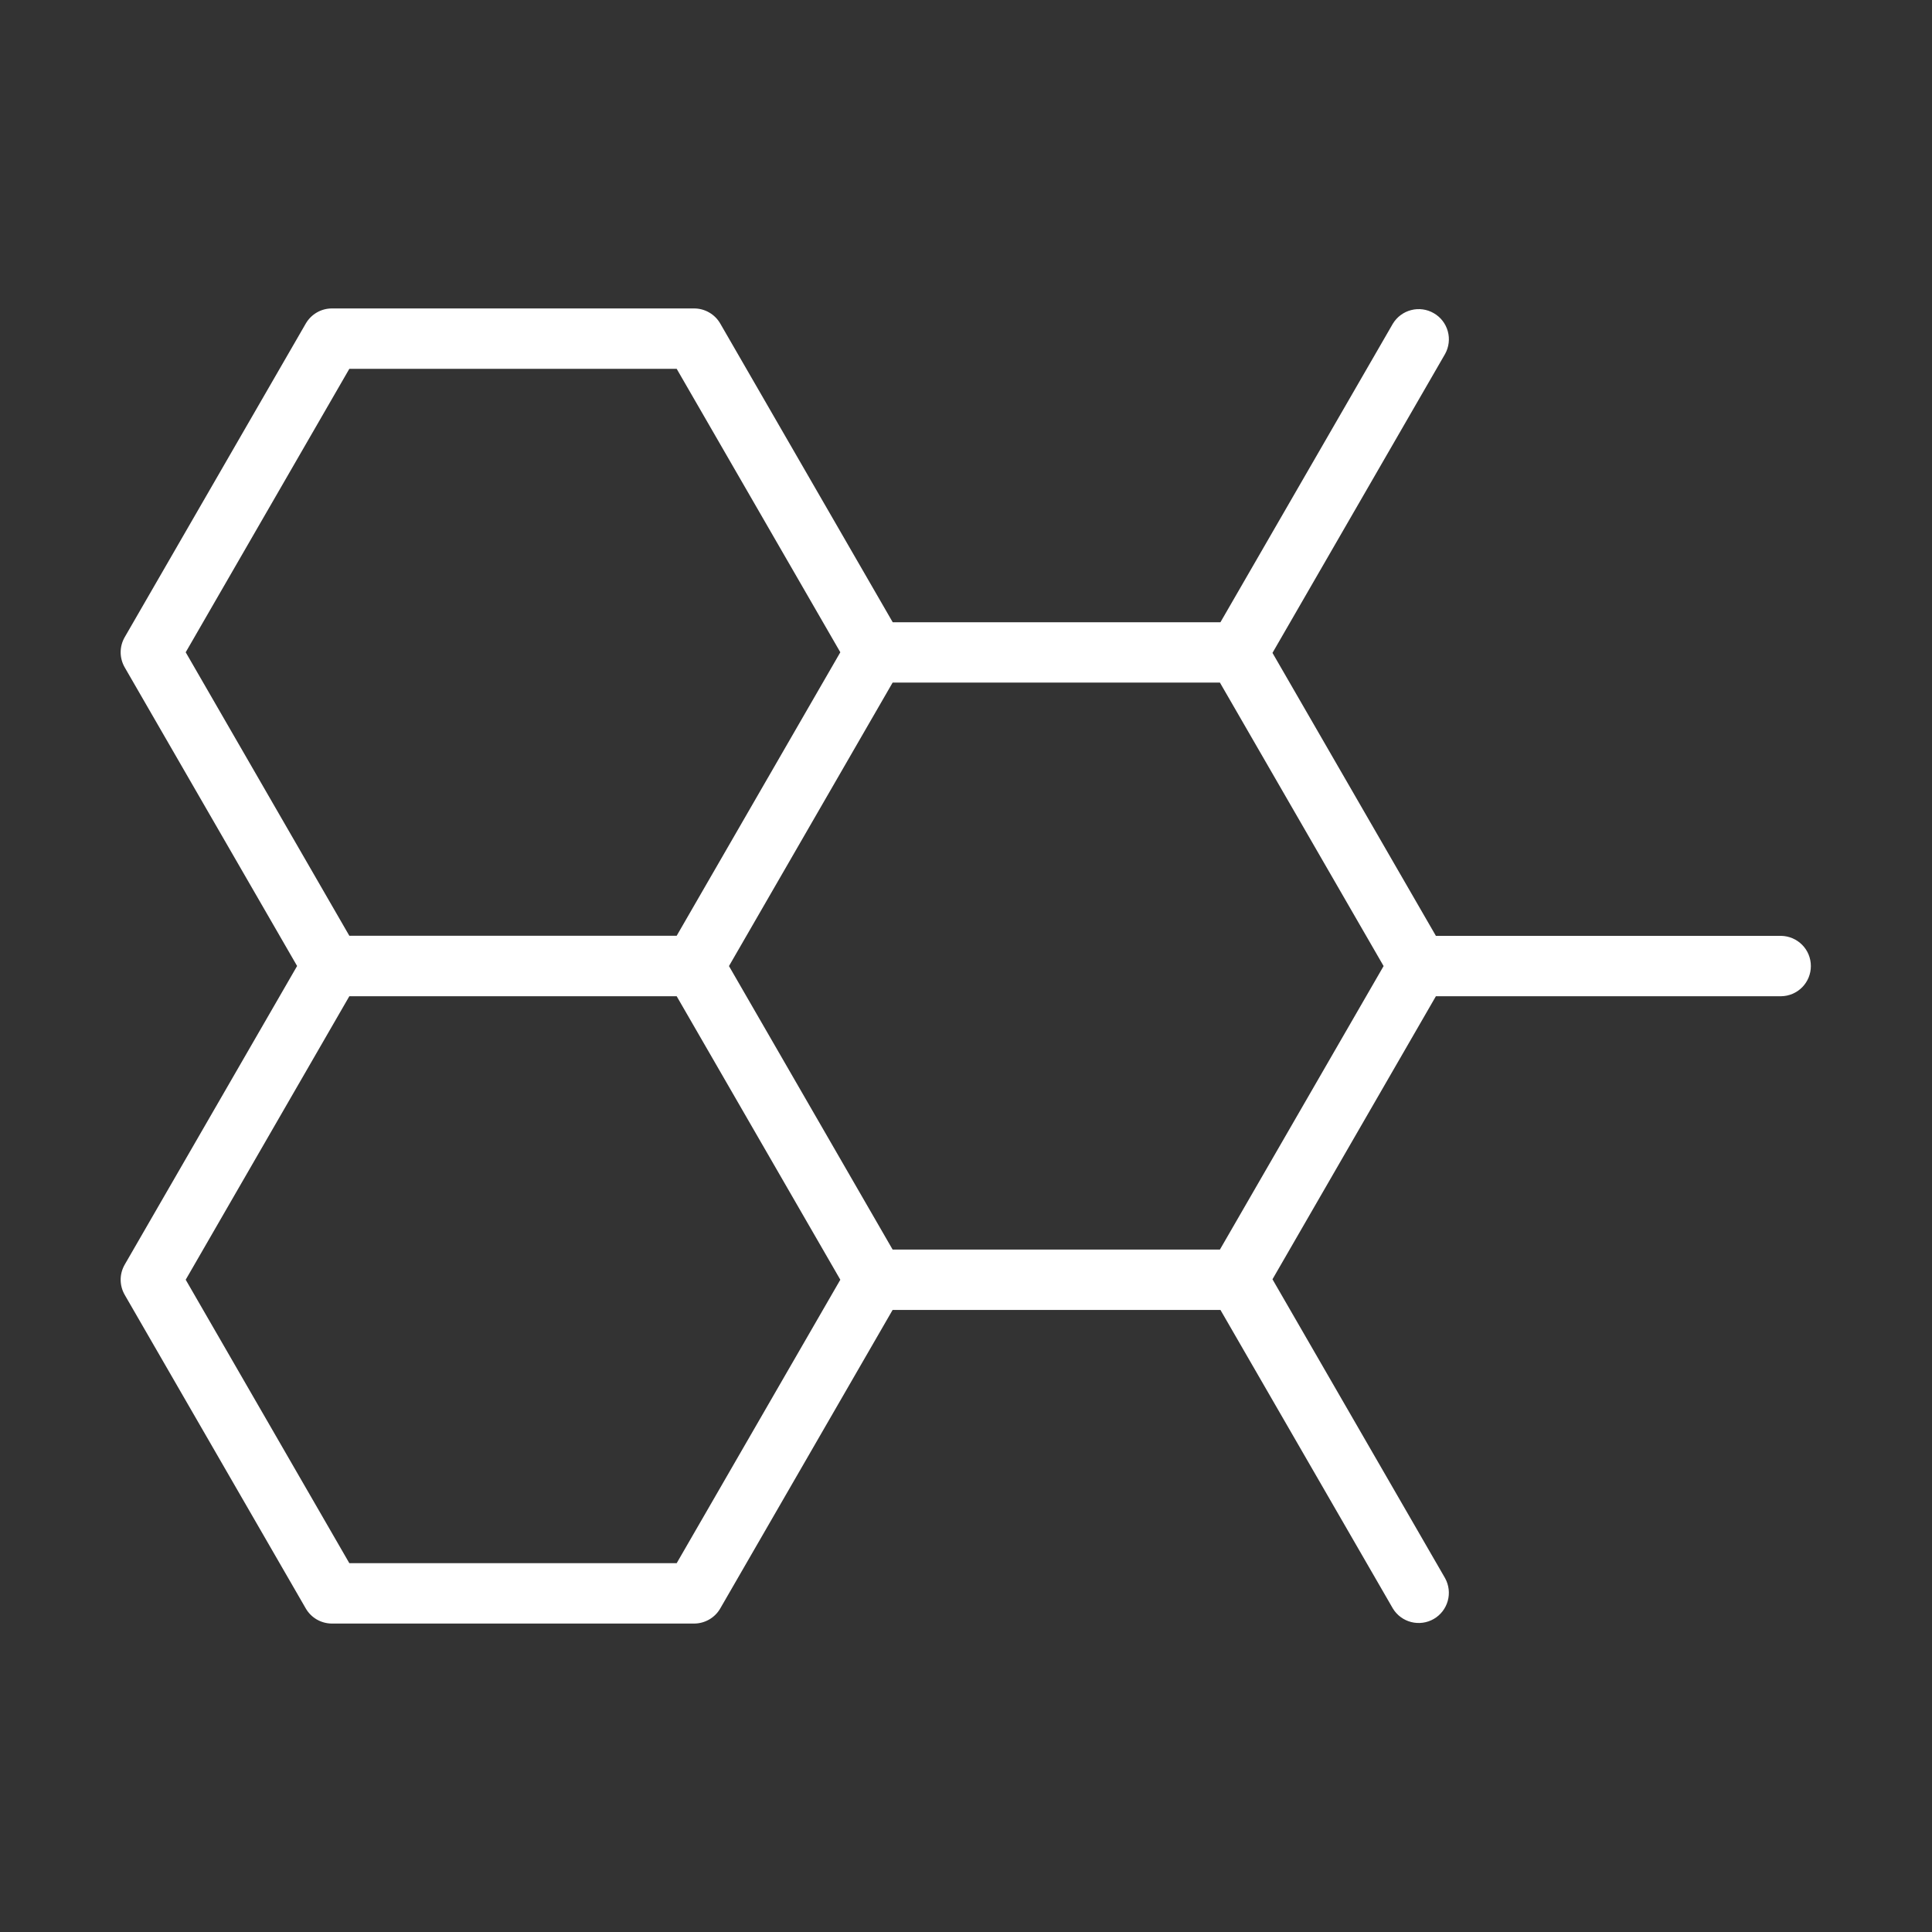 <svg width="60" height="60" viewBox="0 0 60 60" fill="none" xmlns="http://www.w3.org/2000/svg">
<rect x="0" y="0" width="60" height="60" fill="#333333" stroke="none"/>
<g clip-path="url(#clip0_5603_5867)">
<path d="M55.315 29.064H44.593L39.518 20.276L44.88 10.99C44.998 10.775 45.028 10.522 44.962 10.286C44.896 10.049 44.74 9.848 44.527 9.726C44.315 9.603 44.062 9.568 43.825 9.63C43.587 9.691 43.383 9.843 43.256 10.053L37.902 19.324H27.724L22.368 10.048C22.286 9.905 22.167 9.787 22.025 9.705C21.882 9.622 21.721 9.579 21.556 9.579H10.308C10.144 9.579 9.982 9.622 9.839 9.705C9.697 9.787 9.579 9.905 9.496 10.048L3.873 19.788C3.791 19.931 3.747 20.092 3.747 20.257C3.747 20.421 3.791 20.583 3.873 20.726L9.227 30L3.873 39.274C3.791 39.417 3.747 39.578 3.747 39.743C3.747 39.907 3.791 40.069 3.873 40.212L9.496 49.952C9.579 50.095 9.697 50.213 9.839 50.295C9.982 50.377 10.144 50.421 10.308 50.421H21.556C21.721 50.421 21.882 50.377 22.025 50.295C22.167 50.213 22.286 50.095 22.368 49.952L27.721 40.681H37.902L43.256 49.952C43.383 50.162 43.587 50.313 43.825 50.374C44.062 50.435 44.315 50.401 44.527 50.278C44.739 50.156 44.895 49.955 44.961 49.718C45.027 49.482 44.998 49.23 44.88 49.014L39.518 39.729L44.593 30.939H55.315C55.561 30.936 55.796 30.835 55.969 30.66C56.142 30.484 56.238 30.248 56.238 30.002C56.238 29.756 56.142 29.519 55.969 29.344C55.796 29.169 55.561 29.068 55.315 29.064ZM10.849 11.454H21.015L26.097 20.257L21.015 29.061H10.849L5.767 20.257L10.849 11.454ZM21.015 48.546H10.849L5.767 39.743L10.849 30.939H21.015L26.097 39.743L21.015 48.546ZM37.886 38.806H27.721L22.639 30.002L27.721 21.199H37.886L42.969 30.002L37.886 38.806Z" fill="white"/>
</g>
<defs>
<clipPath id="clip0_5603_5867">
<rect width="60" height="60" fill="white"/>
</clipPath>
</defs>
</svg>
